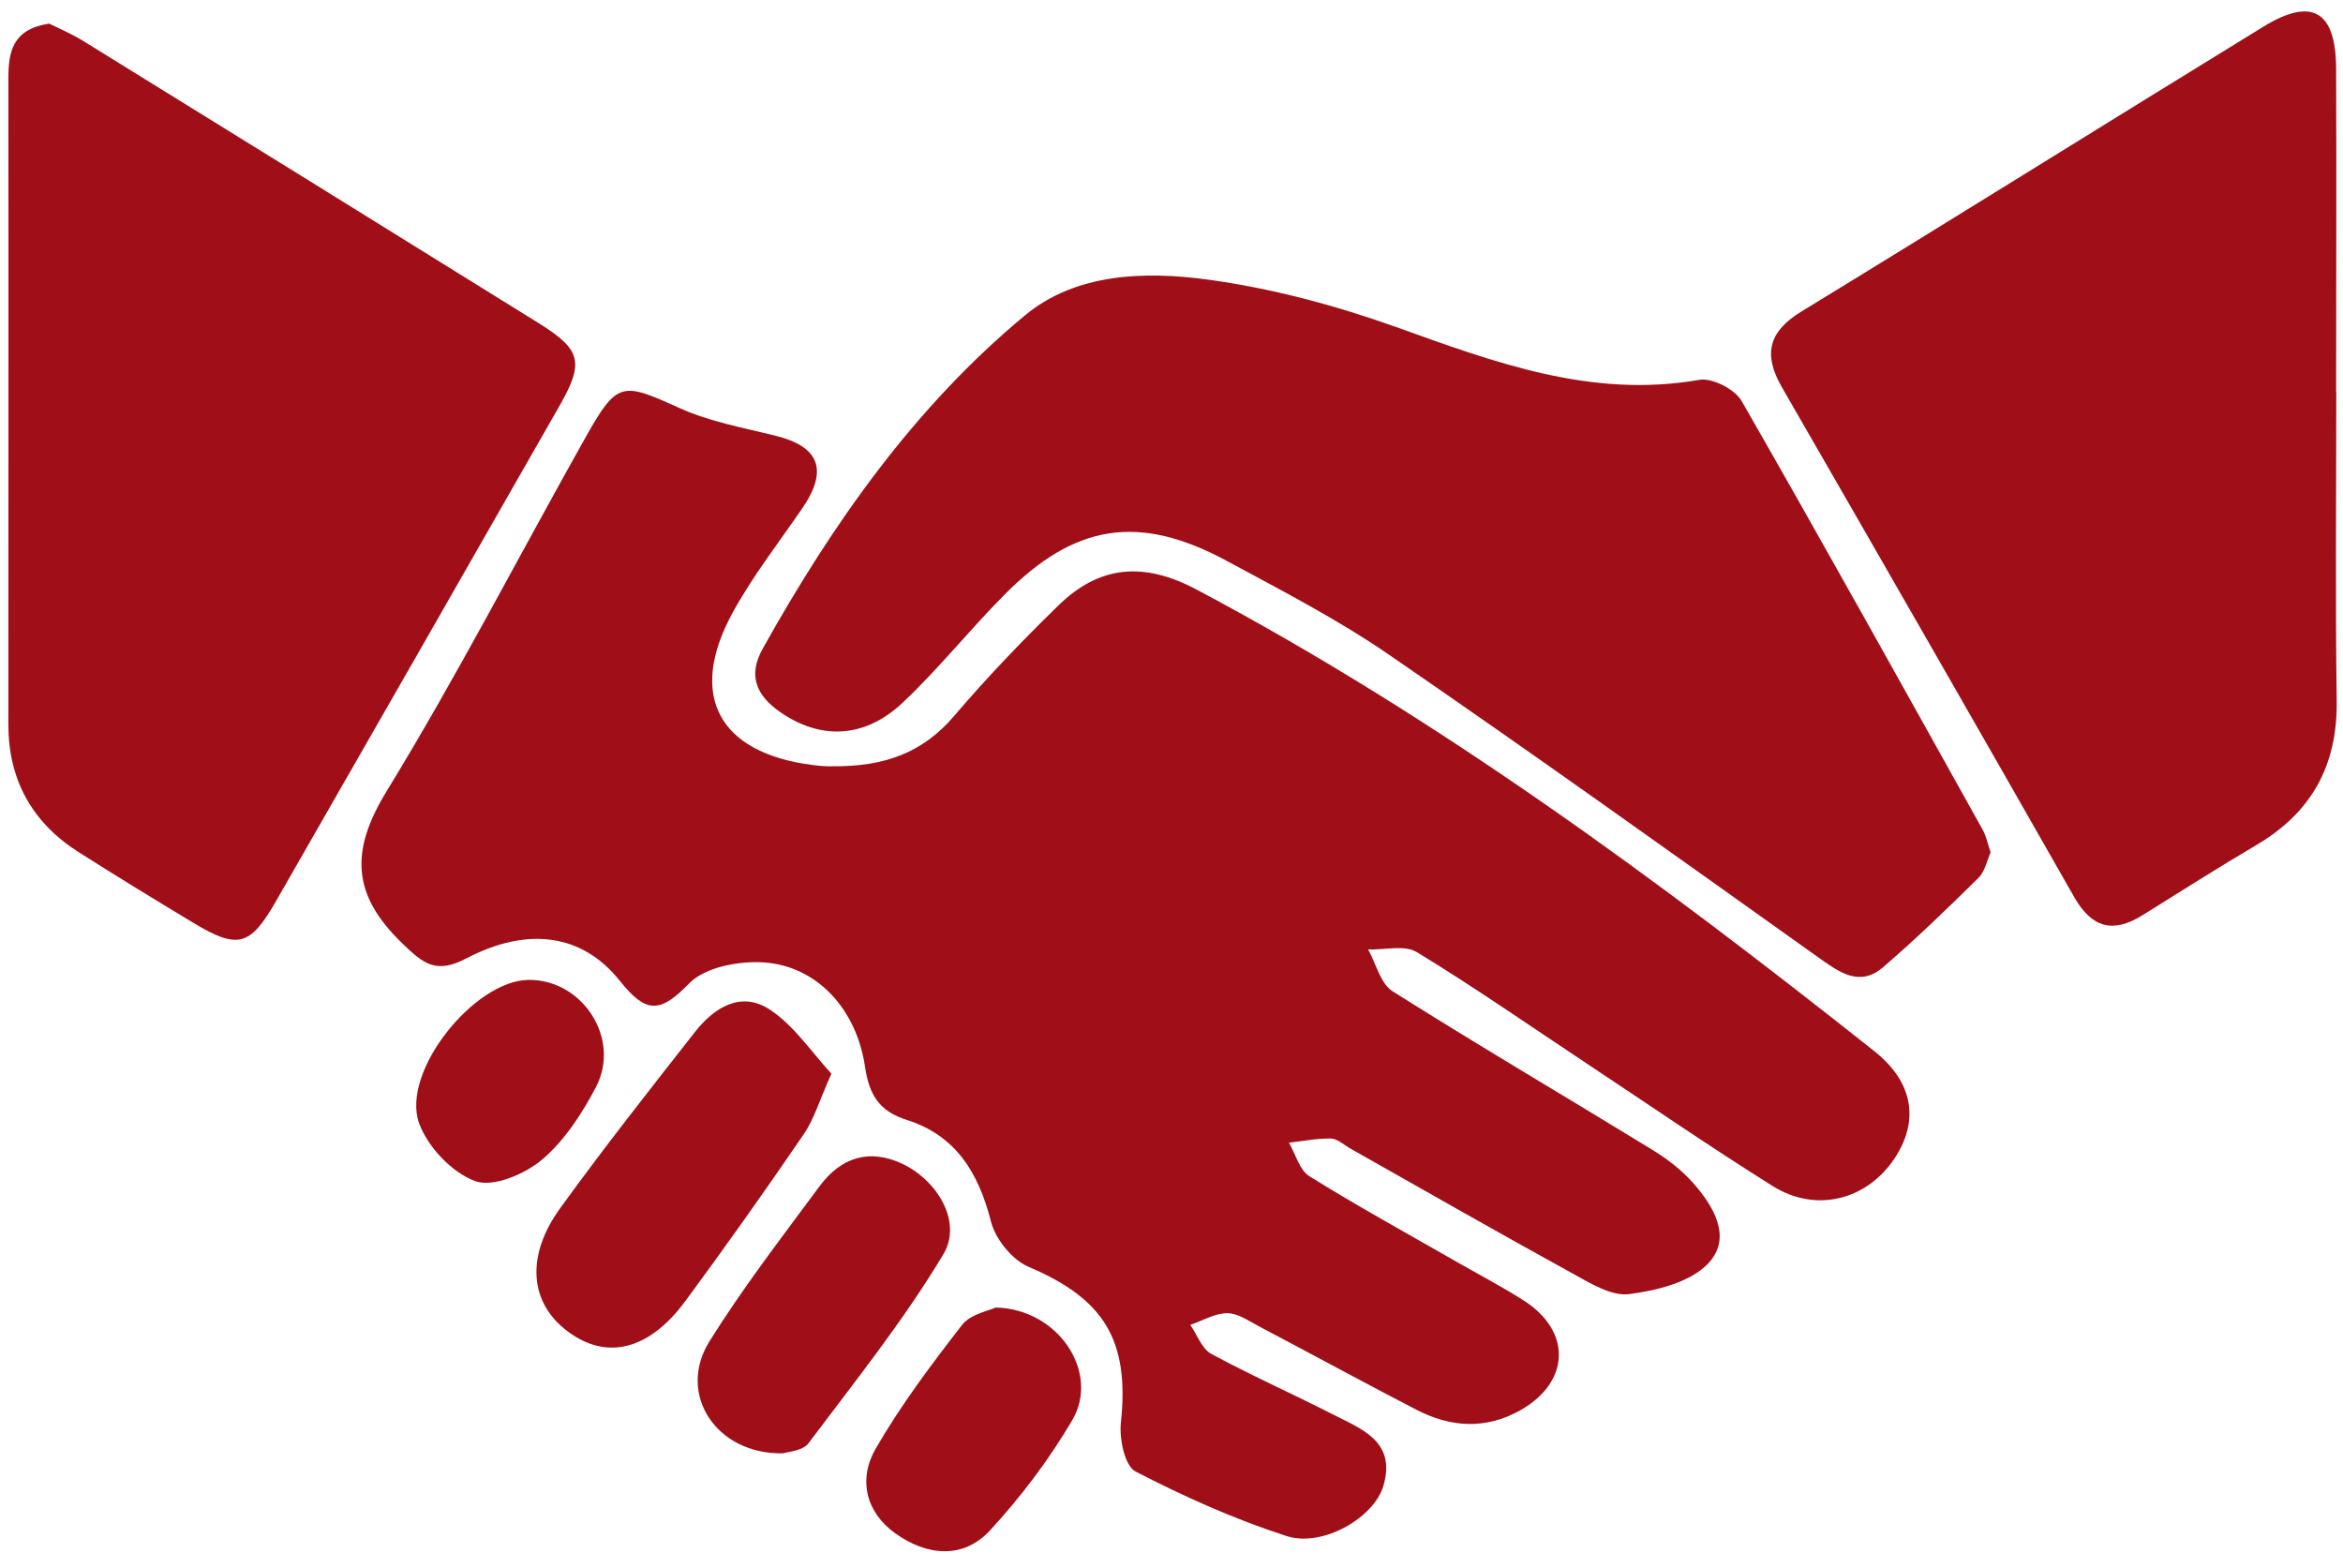 <svg width="133" height="89" viewBox="0 0 133 89" fill="none" xmlns="http://www.w3.org/2000/svg">
<path d="M47.227 43.494C50.253 43.535 52.414 42.691 54.167 40.633C56.035 38.443 58.032 36.361 60.088 34.36C62.42 32.089 64.924 31.875 67.925 33.466C81.707 40.78 94.2 49.997 106.392 59.664C108.626 61.436 108.953 63.633 107.542 65.757C105.968 68.118 103.089 68.865 100.626 67.323C97.079 65.101 93.621 62.723 90.123 60.402C86.901 58.27 83.729 56.056 80.434 54.048C79.733 53.621 78.6 53.925 77.662 53.892C78.11 54.695 78.363 55.827 79.04 56.261C83.9 59.328 88.867 62.247 93.768 65.249C94.6 65.757 95.415 66.372 96.059 67.093C97.266 68.438 98.359 70.242 96.965 71.718C95.953 72.784 94.061 73.251 92.487 73.456C91.493 73.588 90.302 72.858 89.307 72.308C85.058 69.972 80.85 67.569 76.634 65.183C76.275 64.978 75.916 64.633 75.549 64.625C74.758 64.609 73.959 64.773 73.168 64.863C73.543 65.511 73.764 66.413 74.326 66.765C77.042 68.455 79.855 70.004 82.636 71.595C83.917 72.333 85.23 73.014 86.477 73.809C89.234 75.556 89.144 78.45 86.29 80.057C84.332 81.156 82.335 81.025 80.394 80.016C77.401 78.466 74.449 76.859 71.464 75.285C70.885 74.982 70.265 74.539 69.67 74.539C68.968 74.539 68.267 74.965 67.566 75.203C67.957 75.761 68.218 76.556 68.748 76.843C70.983 78.056 73.315 79.09 75.582 80.246C77.238 81.099 79.284 81.779 78.526 84.346C77.996 86.15 75.085 87.847 73.038 87.191C70.086 86.24 67.215 84.953 64.459 83.526C63.847 83.214 63.529 81.673 63.627 80.754C64.124 76.089 62.689 73.727 58.383 71.907C57.462 71.513 56.508 70.341 56.255 69.348C55.553 66.577 54.257 64.445 51.468 63.568C49.91 63.075 49.339 62.149 49.103 60.55C48.613 57.254 46.363 54.843 43.378 54.63C41.959 54.531 40.018 54.892 39.113 55.827C37.457 57.541 36.658 57.524 35.182 55.671C33.054 53.006 29.955 52.58 26.473 54.4C24.752 55.302 24.042 54.72 22.811 53.523C19.965 50.768 19.875 48.291 21.955 44.897C25.951 38.37 29.465 31.539 33.217 24.864C35.044 21.617 35.288 21.675 38.583 23.167C40.271 23.93 42.163 24.274 43.989 24.725C46.509 25.34 47.031 26.669 45.555 28.833C44.21 30.801 42.725 32.695 41.584 34.786C39.015 39.485 40.801 42.757 46.159 43.429C46.648 43.494 47.137 43.503 47.203 43.503L47.227 43.494Z" fill="#A00E18"/>
<path d="M112.997 48.381C112.794 48.832 112.679 49.464 112.304 49.833C110.551 51.563 108.773 53.285 106.906 54.892C105.544 56.065 104.386 55.171 103.179 54.318C95.089 48.554 87.007 42.764 78.811 37.139C75.908 35.147 72.744 33.515 69.645 31.842C64.654 29.145 61.001 29.719 56.989 33.786C55.023 35.77 53.27 37.976 51.239 39.886C49.054 41.944 46.55 41.994 44.275 40.411C42.921 39.468 42.448 38.337 43.296 36.82C47.26 29.719 51.908 23.11 58.171 17.911C61.066 15.5 64.981 15.386 68.552 15.869C72.173 16.361 75.786 17.329 79.236 18.559C84.838 20.568 90.335 22.634 96.467 21.56C97.193 21.437 98.481 22.093 98.865 22.765C103.497 30.834 108.015 38.976 112.549 47.102C112.745 47.455 112.826 47.873 112.997 48.381Z" fill="#A00E18"/>
<path d="M132.619 22.2C132.619 28.062 132.561 33.917 132.643 39.78C132.692 43.437 131.224 46.11 128.101 47.955C125.907 49.251 123.754 50.62 121.593 51.965C119.929 52.998 118.731 52.654 117.744 50.923C112.239 41.256 106.702 31.613 101.148 21.978C100.072 20.109 100.39 18.821 102.257 17.682C111.024 12.327 119.734 6.883 128.484 1.512C131.24 -0.178 132.594 0.618 132.61 3.89C132.635 9.998 132.61 16.107 132.61 22.216L132.619 22.2Z" fill="#A00E18"/>
<path d="M2.791 1.339C3.313 1.602 4.063 1.913 4.748 2.34C13.344 7.653 21.931 12.966 30.518 18.305C33.014 19.854 33.185 20.551 31.733 23.085C26.384 32.457 21.018 41.822 15.652 51.178C14.192 53.719 13.491 53.9 10.963 52.375C8.785 51.063 6.608 49.734 4.455 48.365C1.829 46.692 0.475 44.273 0.475 41.125C0.475 28.915 0.491 16.706 0.475 4.488C0.475 2.955 0.687 1.667 2.791 1.339Z" fill="#A00E18"/>
<path d="M47.195 60.944C46.51 62.477 46.209 63.535 45.621 64.387C43.444 67.577 41.21 70.726 38.918 73.834C36.839 76.654 34.433 77.228 32.223 75.572C30.07 73.965 29.817 71.308 31.807 68.569C34.261 65.175 36.855 61.886 39.44 58.59C40.541 57.18 42.074 56.229 43.705 57.311C45.083 58.221 46.07 59.73 47.195 60.944Z" fill="#A00E18"/>
<path d="M44.471 82.493C40.638 82.583 38.428 79.114 40.255 76.17C42.155 73.112 44.373 70.242 46.518 67.339C47.733 65.699 49.348 65.158 51.272 66.085C53.229 67.036 54.632 69.381 53.556 71.185C51.305 74.949 48.532 78.409 45.89 81.927C45.564 82.361 44.716 82.402 44.463 82.493H44.471Z" fill="#A00E18"/>
<path d="M56.532 74.219C60.112 74.309 62.436 77.925 60.878 80.59C59.565 82.837 57.959 84.961 56.197 86.871C54.656 88.536 52.585 88.298 50.831 87.043C49.135 85.838 48.711 83.96 49.706 82.23C51.133 79.762 52.862 77.458 54.615 75.203C55.096 74.58 56.14 74.407 56.54 74.211L56.532 74.219Z" fill="#A00E18"/>
<path d="M30.004 55.622C33.07 55.589 35.264 58.959 33.829 61.706C33.038 63.215 32.043 64.748 30.771 65.822C29.792 66.65 27.99 67.413 26.979 67.044C25.666 66.569 24.279 65.109 23.79 63.756C22.746 60.837 26.922 55.655 29.996 55.622H30.004Z" fill="#A00E18"/>
</svg>
